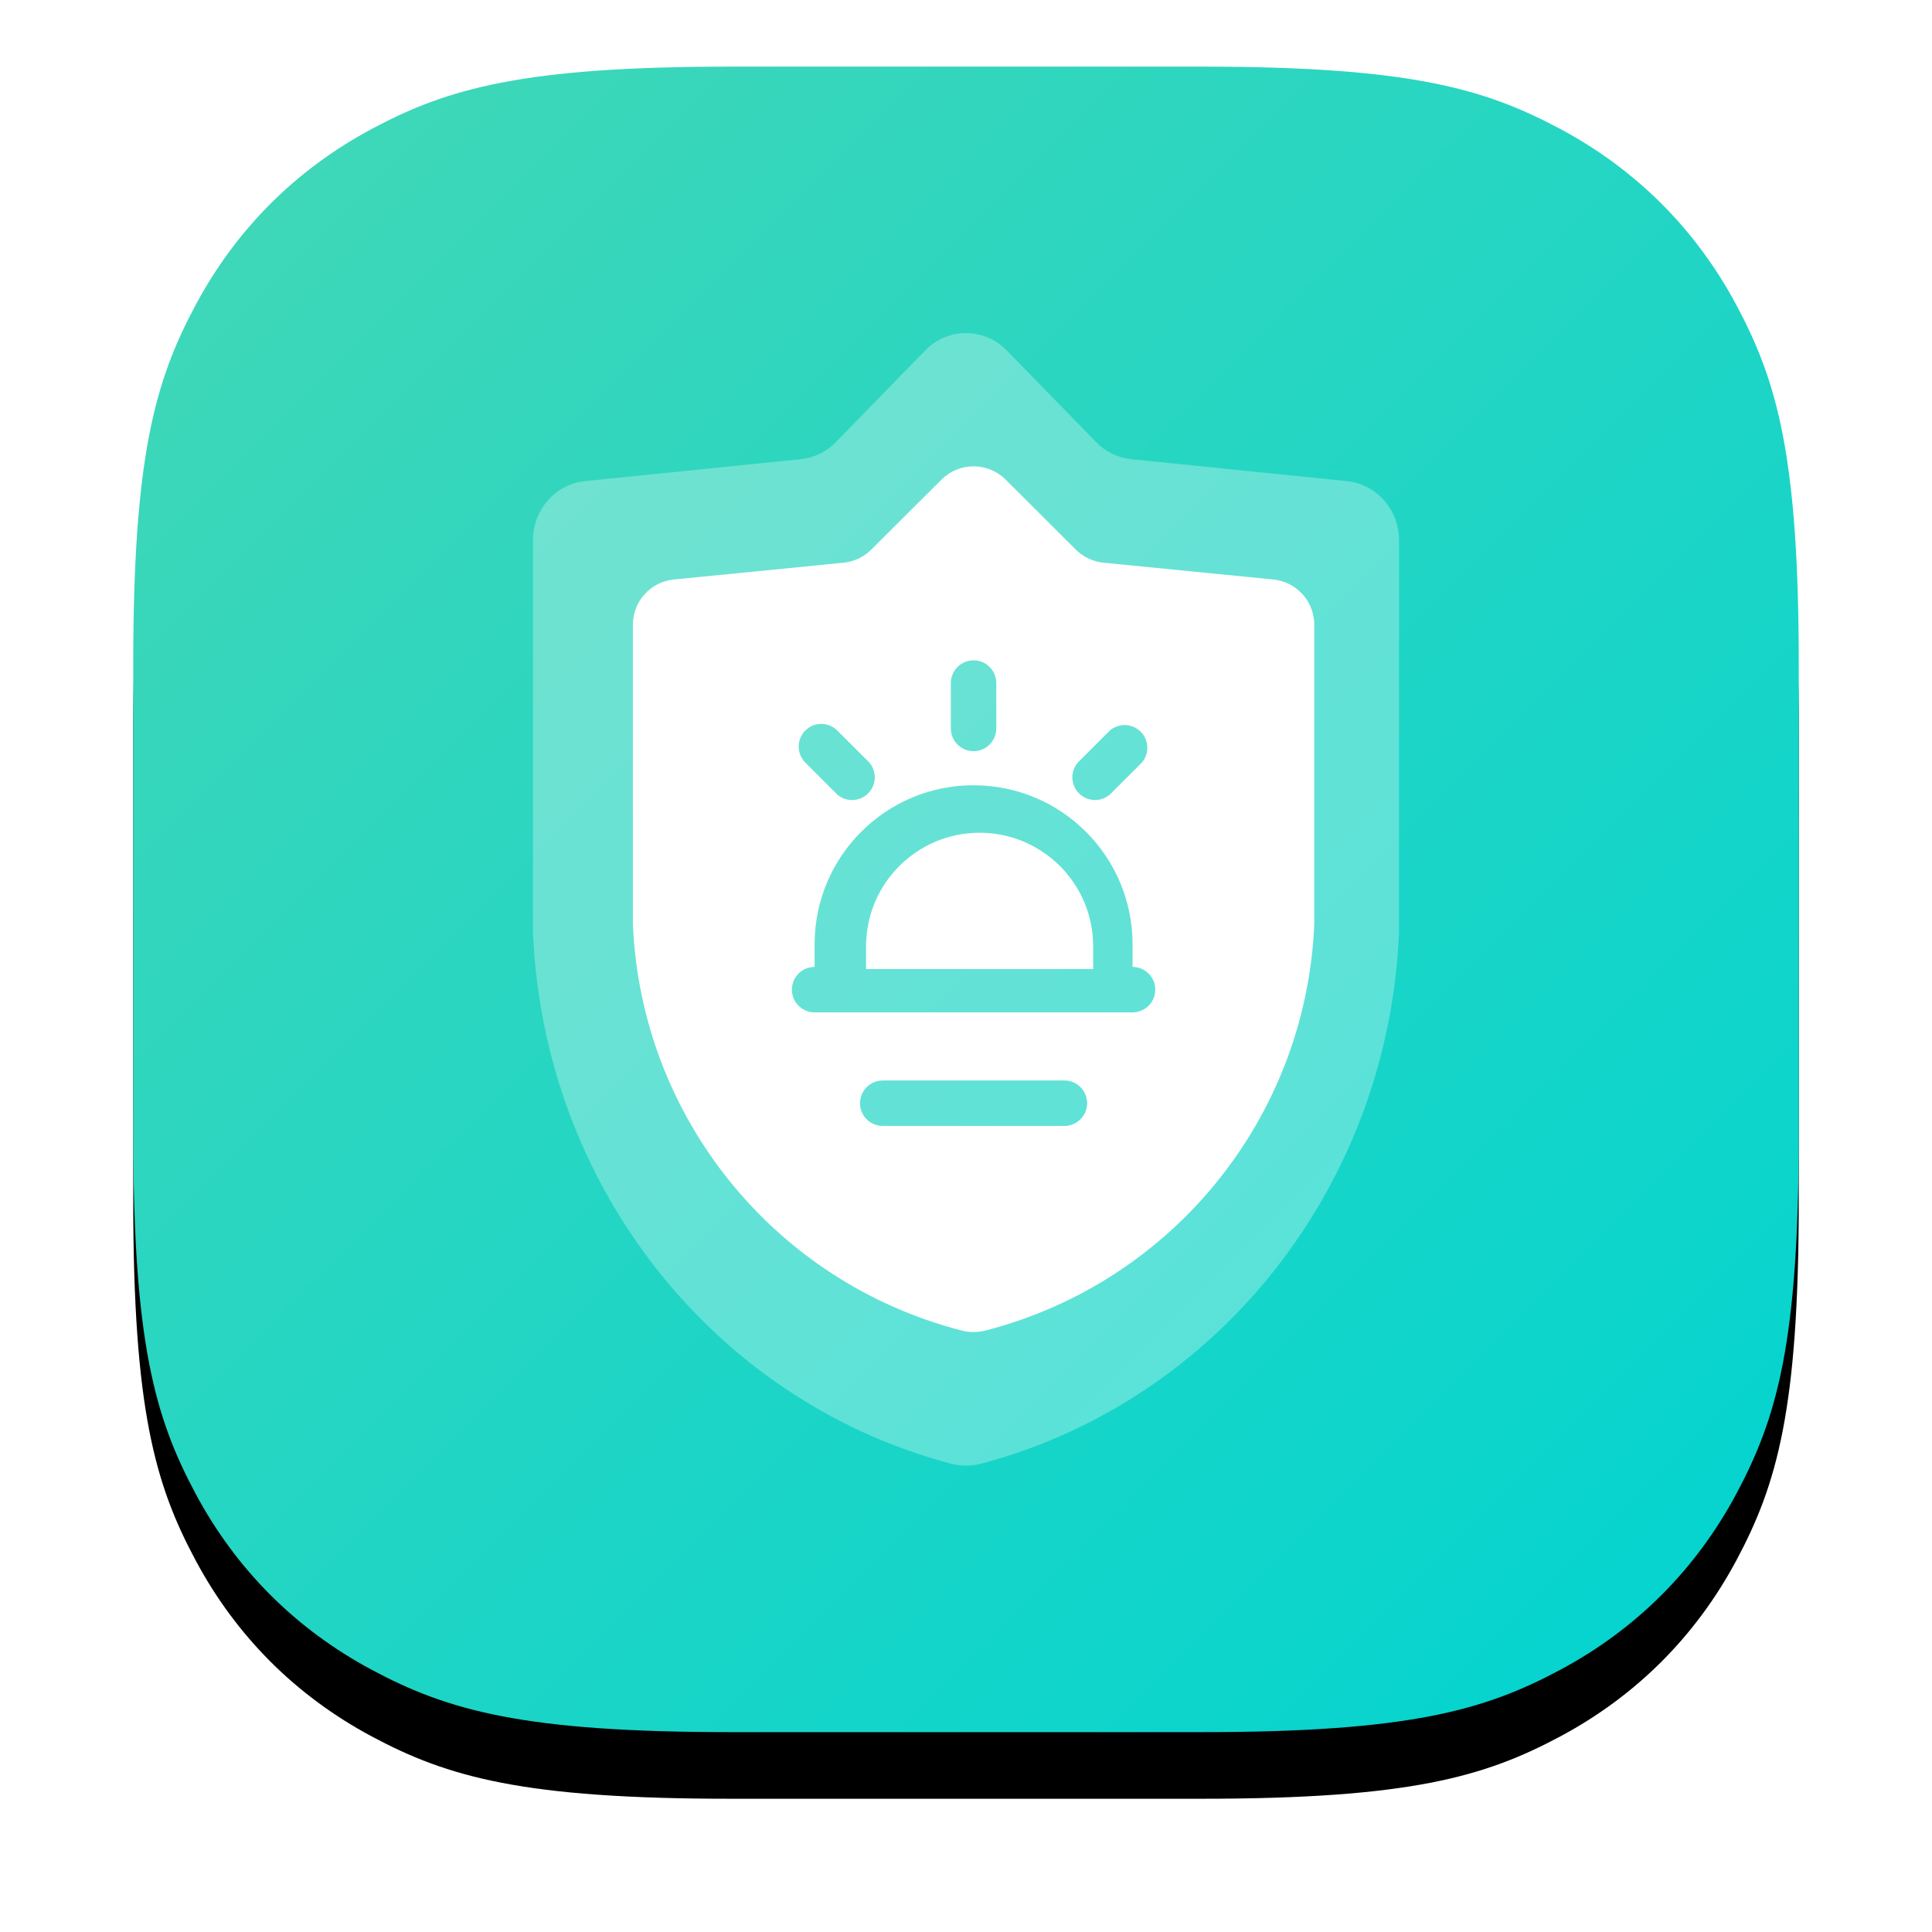 <?xml version="1.0" encoding="UTF-8"?>
<svg width="58px" height="58px" viewBox="0 0 58 58" version="1.1" xmlns="http://www.w3.org/2000/svg" xmlns:xlink="http://www.w3.org/1999/xlink">
    <!-- Generator: Sketch 56.2 (81672) - https://sketch.com -->
    <title>Security</title>
    <desc>Created with Sketch.</desc>
    <defs>
        <linearGradient x1="0%" y1="0%" x2="100%" y2="100%" id="linearGradient-1">
            <stop stop-color="#44D7B6" offset="0%"></stop>
            <stop stop-color="#00D4D1" offset="100%"></stop>
        </linearGradient>
        <path d="M17.947,-2.53875649e-15 L32.053,-1.08858006e-15 C38.293,6.32496366e-16 40.556,0.65 42.838,1.87 C45.119,3.09 46.91,4.881 48.13,7.162 C49.35,9.444 50,11.707 50,17.947 L50,32.053 C50,38.293 49.35,40.556 48.13,42.838 C46.91,45.119 45.119,46.91 42.838,48.13 C40.556,49.35 38.293,50 32.053,50 L17.947,50 C11.707,50 9.444,49.35 7.162,48.13 C4.881,46.91 3.09,45.119 1.87,42.838 C0.65,40.556 1.33465826e-15,38.293 -2.29706042e-15,32.053 L-1.33027613e-15,17.947 C7.72928744e-16,11.707 0.65,9.444 1.87,7.162 C3.09,4.881 4.881,3.09 7.162,1.87 C9.444,0.65 11.707,1.47509063e-15 17.947,-2.53875649e-15 Z" id="path-2"></path>
        <filter x="-14.0%" y="-10.0%" width="128.0%" height="128.0%" filterUnits="objectBoundingBox" id="filter-3">
            <feOffset dx="0" dy="2" in="SourceAlpha" result="shadowOffsetOuter1"></feOffset>
            <feGaussianBlur stdDeviation="2" in="shadowOffsetOuter1" result="shadowBlurOuter1"></feGaussianBlur>
            <feColorMatrix values="0 0 0 0 0.502   0 0 0 0 0.125   0 0 0 0 0  0 0 0 0.15 0" type="matrix" in="shadowBlurOuter1"></feColorMatrix>
        </filter>
    </defs>
    <g id="Page-1" stroke="none" stroke-width="1" fill="none" fill-rule="evenodd">
        <g id="新版首页" transform="translate(-691, -990)">
            <g id="Group-25" transform="translate(170, 770)">
                <g id="Group-20" transform="translate(0, 222)">
                    <g id="Group-9-Copy" transform="translate(400, 0)">
                        <g id="Security" transform="translate(125, 0)">
                            <g id="Rectangle-9">
                                <use fill="black" fill-opacity="1" filter="url(#filter-3)" xlink:href="#path-2"></use>
                                <use fill="url(#linearGradient-1)" fill-rule="evenodd" xlink:href="#path-2"></use>
                            </g>
                            <g id="安全-(1)" transform="translate(12, 8)" fill="#FFFFFF" fill-rule="nonzero">
                                <path d="M16.818,18.409 C16.818,16.526 15.292,15 13.409,15 C11.526,15 10,16.526 10,18.409 L10,19.091 L16.818,19.091 L16.818,18.409 Z" id="Path"></path>
                                <path d="M24.44,4.444 L17.949,3.784 C17.552,3.74 17.181,3.558 16.9,3.266 L14.222,0.519 C13.546,-0.173 12.454,-0.173 11.778,0.519 L9.1,3.266 C8.819,3.558 8.448,3.74 8.051,3.784 L1.56,4.444 C0.671,4.536 -0.004,5.308 1.13686834e-13,6.228 L1.13686834e-13,17.984 C0.309,25.555 5.389,32.029 12.515,33.933 C12.832,34.022 13.168,34.022 13.485,33.933 C20.611,32.029 25.691,25.555 26,17.984 L26,6.219 C26,5.302 25.326,4.535 24.44,4.444 Z" id="Shape" opacity="0.3"></path>
                                <path d="M22.227,7.397 L17.12,6.892 C16.808,6.859 16.517,6.719 16.295,6.497 L14.189,4.397 C13.657,3.868 12.798,3.868 12.266,4.397 L10.159,6.497 C9.938,6.719 9.646,6.859 9.334,6.892 L4.227,7.397 C3.528,7.467 2.997,8.057 3,8.76 L3,17.747 C3.243,23.533 7.239,28.482 12.845,29.937 C13.095,30.006 13.359,30.006 13.609,29.937 C19.215,28.482 23.212,23.533 23.455,17.747 L23.455,8.753 C23.455,8.053 22.924,7.467 22.227,7.397 Z M16.357,12.892 L17.318,11.931 C17.589,11.699 17.992,11.715 18.244,11.966 C18.496,12.218 18.511,12.621 18.28,12.892 L17.318,13.853 C17.048,14.085 16.644,14.069 16.393,13.818 C16.141,13.566 16.125,13.163 16.357,12.892 Z M12.545,10.506 C12.545,10.129 12.851,9.824 13.227,9.824 C13.604,9.824 13.909,10.129 13.909,10.506 L13.909,11.869 C13.909,12.246 13.604,12.551 13.227,12.551 C12.851,12.551 12.545,12.246 12.545,11.869 L12.545,10.506 Z M8.175,11.931 C8.441,11.666 8.87,11.666 9.136,11.931 L10.098,12.892 C10.329,13.163 10.314,13.566 10.062,13.818 C9.81,14.069 9.407,14.085 9.136,13.853 L8.175,12.892 C7.911,12.626 7.911,12.197 8.175,11.931 L8.175,11.931 Z M15.955,23.801 L10.5,23.801 C10.123,23.801 9.818,23.496 9.818,23.119 C9.818,22.743 10.123,22.437 10.5,22.437 L15.955,22.437 C16.331,22.437 16.636,22.743 16.636,23.119 C16.636,23.496 16.331,23.801 15.955,23.801 L15.955,23.801 Z M18,20.392 L8.455,20.392 C8.078,20.392 7.773,20.087 7.773,19.71 C7.773,19.334 8.078,19.028 8.455,19.028 L8.455,18.347 C8.455,15.711 10.591,13.574 13.227,13.574 C15.863,13.574 18,15.711 18,18.347 L18,19.028 C18.377,19.028 18.682,19.334 18.682,19.71 C18.682,20.087 18.377,20.392 18,20.392 L18,20.392 Z" id="Shape"></path>
                            </g>
                        </g>
                    </g>
                </g>
            </g>
        </g>
    </g>
</svg>